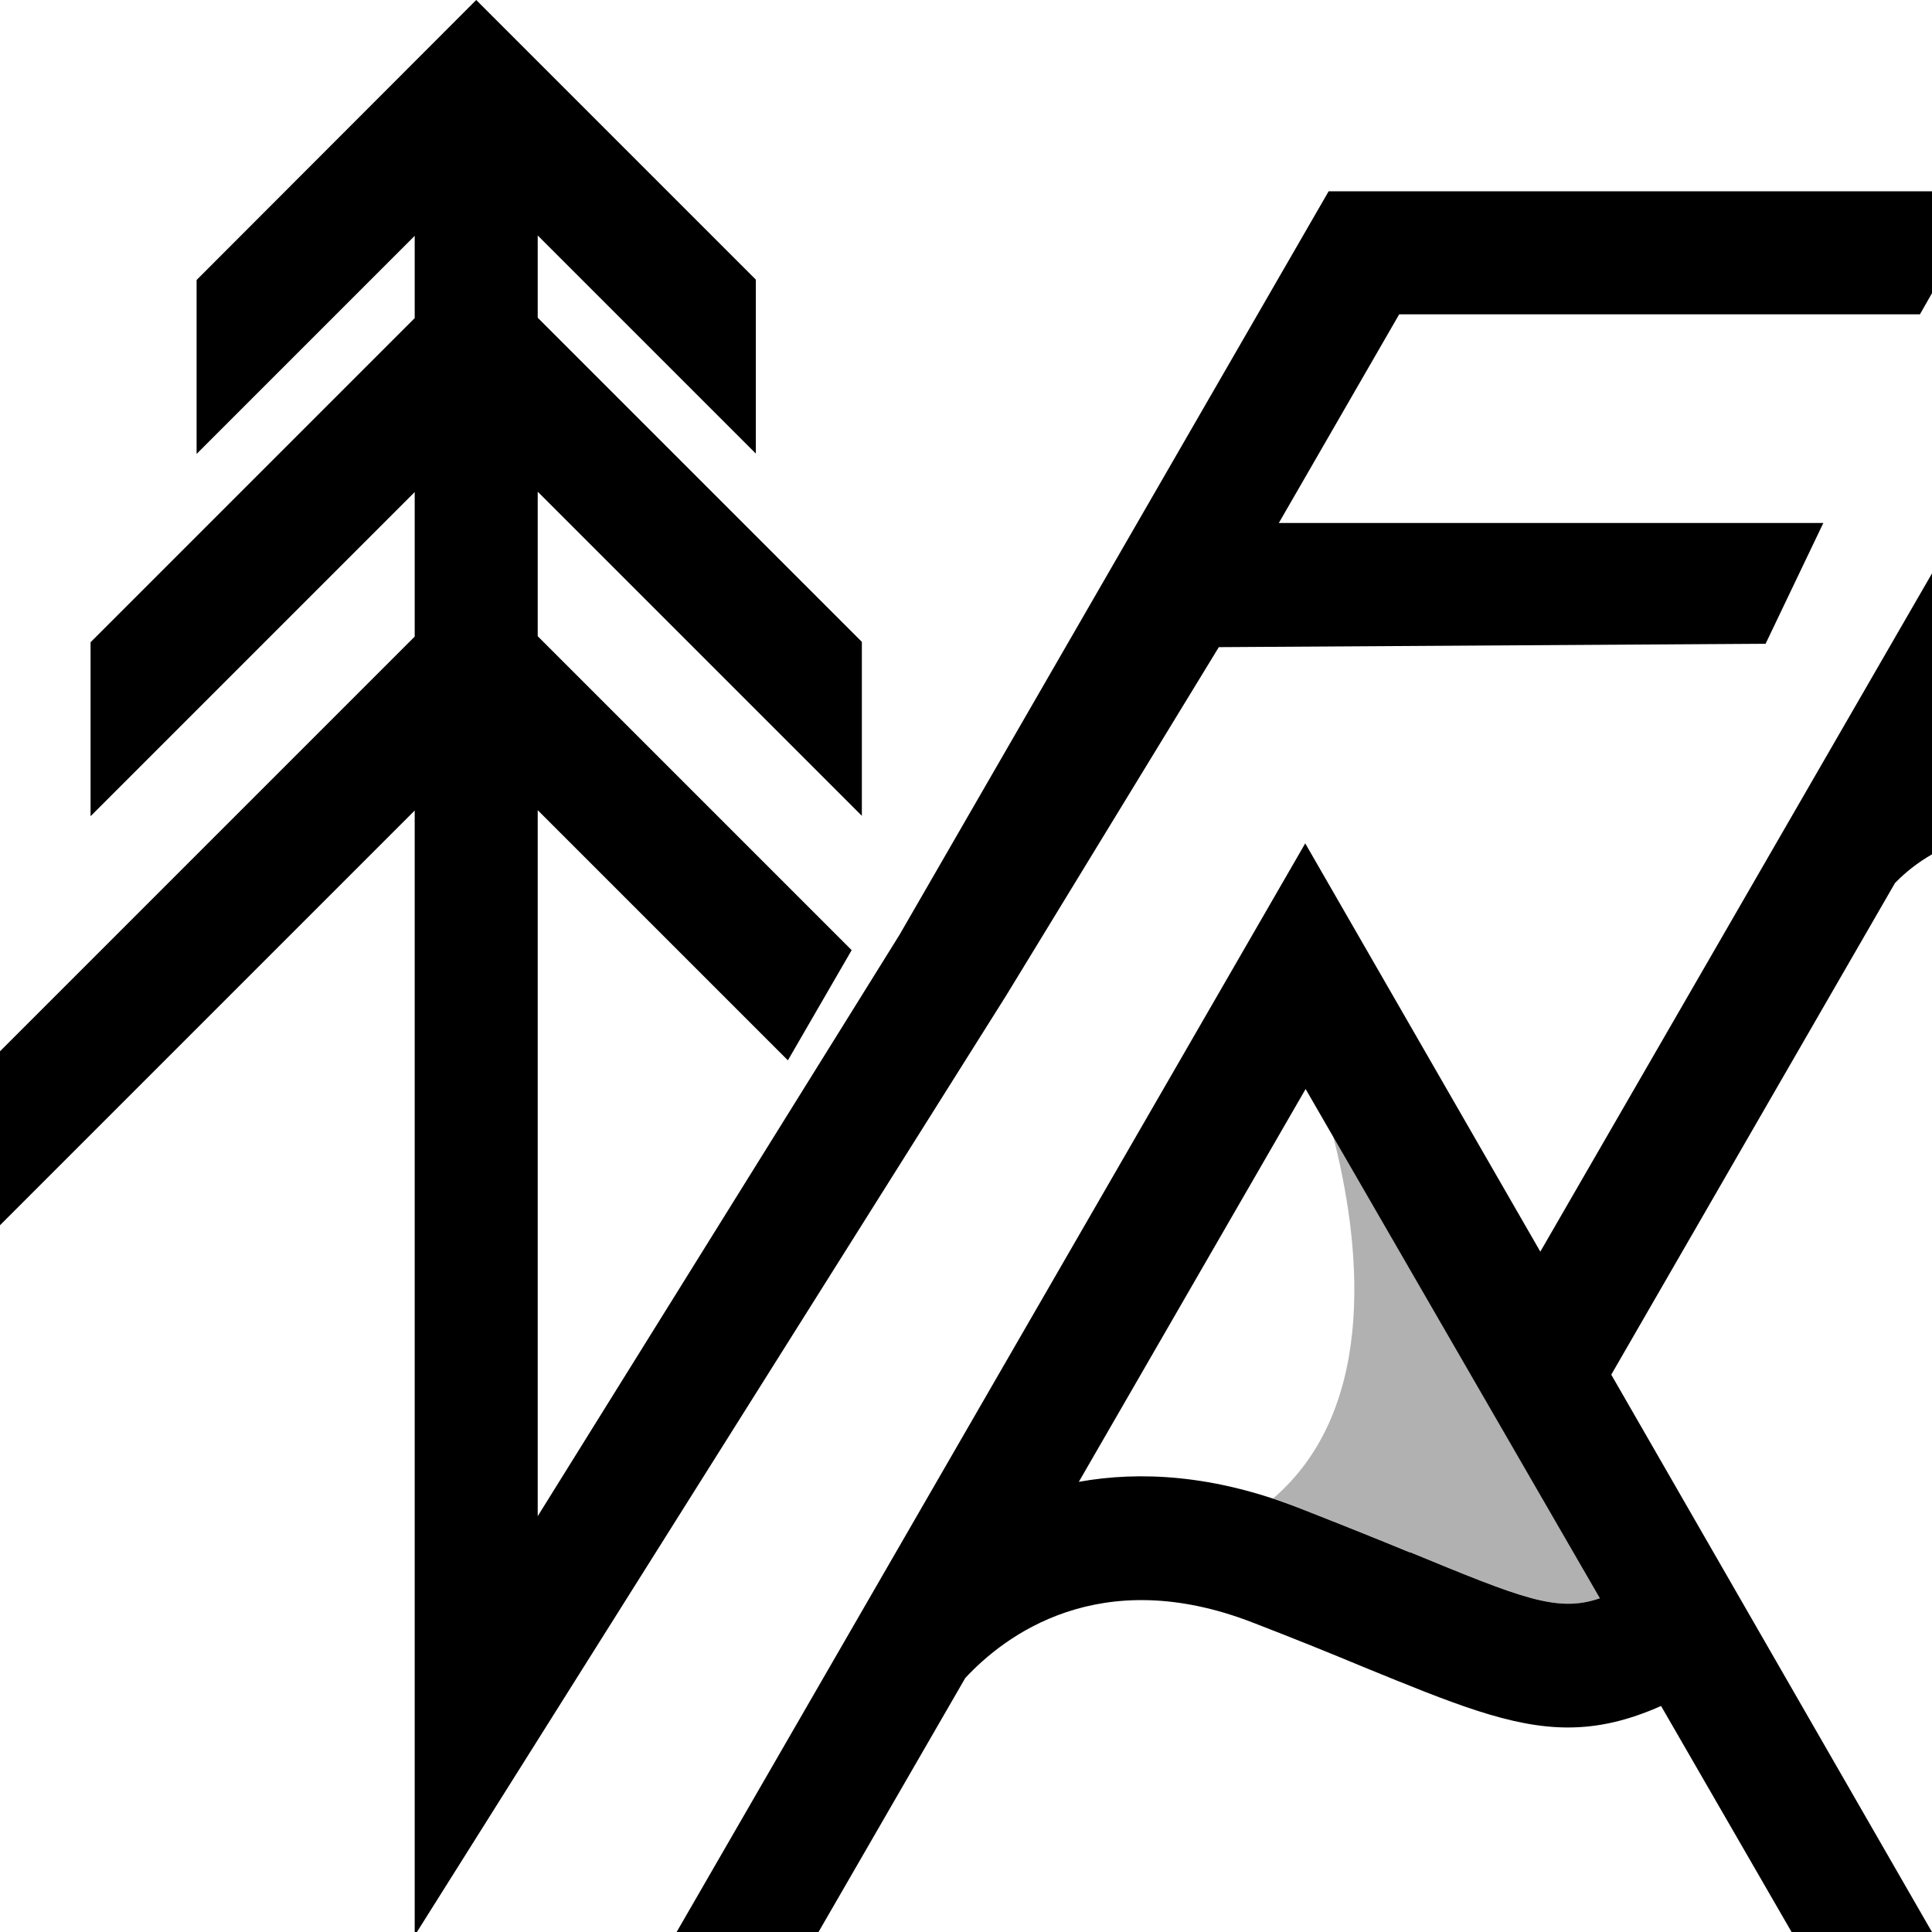 <svg xmlns="http://www.w3.org/2000/svg" viewBox="0 0 512 512">
<style>
    path { fill: #000; }
    @media (prefers-color-scheme: dark) {
        path { fill: #FFF; }
    }
</style>
<path d="m721.4 108.3 73.2 101 30.5 42.4c83.3-30.9 69.5-111.5 58.6-147.4l82.1 116.5-180.4 54.9c-14.6 4.7-14.7 23.8-11.5 33.5-3.4.2-5.5.3-6 .3l-33.4-48.1v-.1L711.4 228c33.5-37.2 21-90.3 10-119.8ZM344 399.5c11.5 4.5 21.2 8.4 29.7 11.9h.2c29.6 12.2 38.9 16 50.1 12.2l-70.7-122.5c6.9 26.9 12.6 71.5-15.9 96 2.2.7 4.4 1.5 6.6 2.4Zm251.6-188.7c1.2.8 2.4 1.7 3.6 2.6 52 38.1 72 40.4 85 33.2l-94.4-136.1c8.8 24.7 18.9 65.7 5.7 100.4Z" style="fill:#b2b1b1"/><path d="M109.9 513.2V214.8L-4.2 328.9v-46.1l114.1-114.1v-38.3L24 216.3v-46.1l85.9-85.9V62.5l-57.8 57.8V74.2L126.2 0l74.1 74.1v46.1l-57.8-57.8v21.8l85.9 85.9v46.1l-85.9-85.9v38.3l83.2 83.2-16.9 29.2-66.3-66.3v187.1l95.9-154.1 113.7-197h175.3l-18.6 32.6h-138l-31.9 55.3h144.3l-15.3 32-144.9.9-56.4 92.4-156.8 249.2Zm756.4-41.5c17.1 0 31 13.9 31 31s-13.9 31-31 31-31-13.9-31-31 13.9-31 31-31m11.6 42.5c6.4-6.4 6.4-16.7 0-23-6.4-6.4-16.7-6.4-23 0-6.4 6.4-6.4 16.7 0 23 6.4 6.4 16.7 6.4 23 0m315-42.5c17.1 0 31 13.9 31 31s-13.9 31-31 31-31-13.9-31-31 13.9-31 31-31m11.5 42.5c6.4-6.4 6.4-16.7 0-23-6.4-6.4-16.7-6.4-23 0-6.4 6.4-6.4 16.7 0 23 6.4 6.3 16.7 6.4 23 0m71.3-8-19.9 4.3-21.4 1.4h-4c.7-3 1.1-6.1 1.1-9.2 0-22.8-19.5-41-42.7-38.9-17.7 1.6-32.3 15.4-34.9 33-.5 3.5-.6 7-.2 10.3.1 1.3.3 2.5.6 3.8l-247.5-3.3h-1.6c.2-1.6.3-3.2.3-4.9 0-21.6-17.5-39.2-39.2-39.2s-39.2 17.5-39.2 39.2.1 3.3.3 4.9H751c-1.2-.1-2.2-1.2-2.2-2.5l.7-13.8s3.8-4.9 7.5-5.4c1.2-.2 1.1-24.3 1.1-24.3s3.5-68.2 5.9-99.7l-29.6-42.8v193.2L552 301.1V512h-32.6V239.8c0-4.5 2.8-8.8 7.1-10.3 4.1-1.3 8.4 0 11.1 3.2L701.8 425V273.6c-9.8 5.9-19.9 8.7-30.7 8.7-23.3 0-50.5-12.7-91.3-42.5-20.2-14.8-38.4-20.9-54.1-18.3-12.1 2-20.1 9-23.5 12.5L427 364.3l85.1 147.9h-37.2l-34.7-60.1c-8.8 3.9-16.6 5.7-24.7 5.7-15.1 0-30.6-6.4-54.1-16-8.4-3.5-18-7.4-29.4-11.8-40.7-15.8-65.9 3.6-76.2 14.7l-39 67.5h-37.6l166.7-288.7 62.3 108.2L578.5 36.8l66.1 95.2 67.1-92.6 82.9 114.4 83.1-114.6 121 171.7 33.2-10.2c.3 0 .6.1.6.4 1.6 7.4 4.8 15.1 5.9 17.1.2.3 0 .6-.3.7l-4.9 1.4 20.1 85.3-266.2-1.7c-1.4 0-2.5 1.1-2.5 2.5s1.1 2.5 2.5 2.5l273.6 1.7c.9.1 1.8.3 2.6.4 25 4.3 37 10.1 64.5 31.9 27.5 21.7 65.2 61.2 69.9 63s8.7 5.1 8.7 5.1 10.5 1.4 22.1 5.8c11.6 4.3 33 19.6 35.5 22.1s8.3 17.7 8.3 20.3v4.3s2.5 2.5 3.3 4.7c.7 2.2 0 37.7 0 37.7ZM424 423.6l-78-135-60.1 104.1c16.1-2.9 35.6-1.9 58 6.8 11.5 4.5 21.2 8.4 29.7 11.9h.2c29.6 12.2 38.9 16 50.1 12.2Zm525.8-167.2c-22.9 0-41.5 17.4-41.5 38.8h83c0-21.4-18.6-38.8-41.5-38.8Zm-265.6-9.8L580.9 97.7l-52.4 90.7c22.4-1.3 46 7.1 70.6 25.1 52 38.1 72 40.4 85 33.2Zm83.8 63.1c.5 0 2.6-.1 6-.3-3.2-9.7-3.1-28.9 11.5-33.5L965.9 221 877.3 95.3l-82.7 114.1L711.7 95l-47.4 65.4 70.2 101c0 .1 33.4 48.3 33.4 48.3Zm17 123.2c0-.6-.5-1-1-1h-12.1c-.7 0-1.3.2-1.9.5l-1.1.6c-.4.2-.7.7-.7 1.2v39.4c0 .4.3.8.8.8h15.2c.4 0 .8-.3.8-.8V433Zm259.3-77.6c0-3.7-3-6.7-6.7-6.7h-97.9c-3.7 0-6.7 3-6.7 6.7V405c0 3.7 3 6.7 6.7 6.7h97.9c3.7 0 6.7-3 6.7-6.7v-49.7Zm121.2 36.9c-6.5-6.7-13.9-13.9-20.8-19.8-17.9-15.5-27.3-18.1-37.4-20.5-7.7-1.8-24.1-2-31.5-2-2 0-3.6 1.7-3.4 3.8l4.5 54.9c.1 1.7 1.5 3.1 3.3 3.2 11.8.6 55.5 2.9 79.3 3.9-.5-6.1 1-18.3 2-21.1.6-1.9 2.5-2.3 4.1-2.2Zm99.8 63.1c.2-2.2-4.7-13.4-5.6-14.5-.8-.9-18.3-3.3-23.7-4-.7 0-1.4.6-1.2 1.3 1.4 6 5.7 14.5 6.7 16.5.1.3.4.5.7.6l21.7 5c.7.2 1.4-.4 1.3-1.1v-3.8Z"/>
</svg>